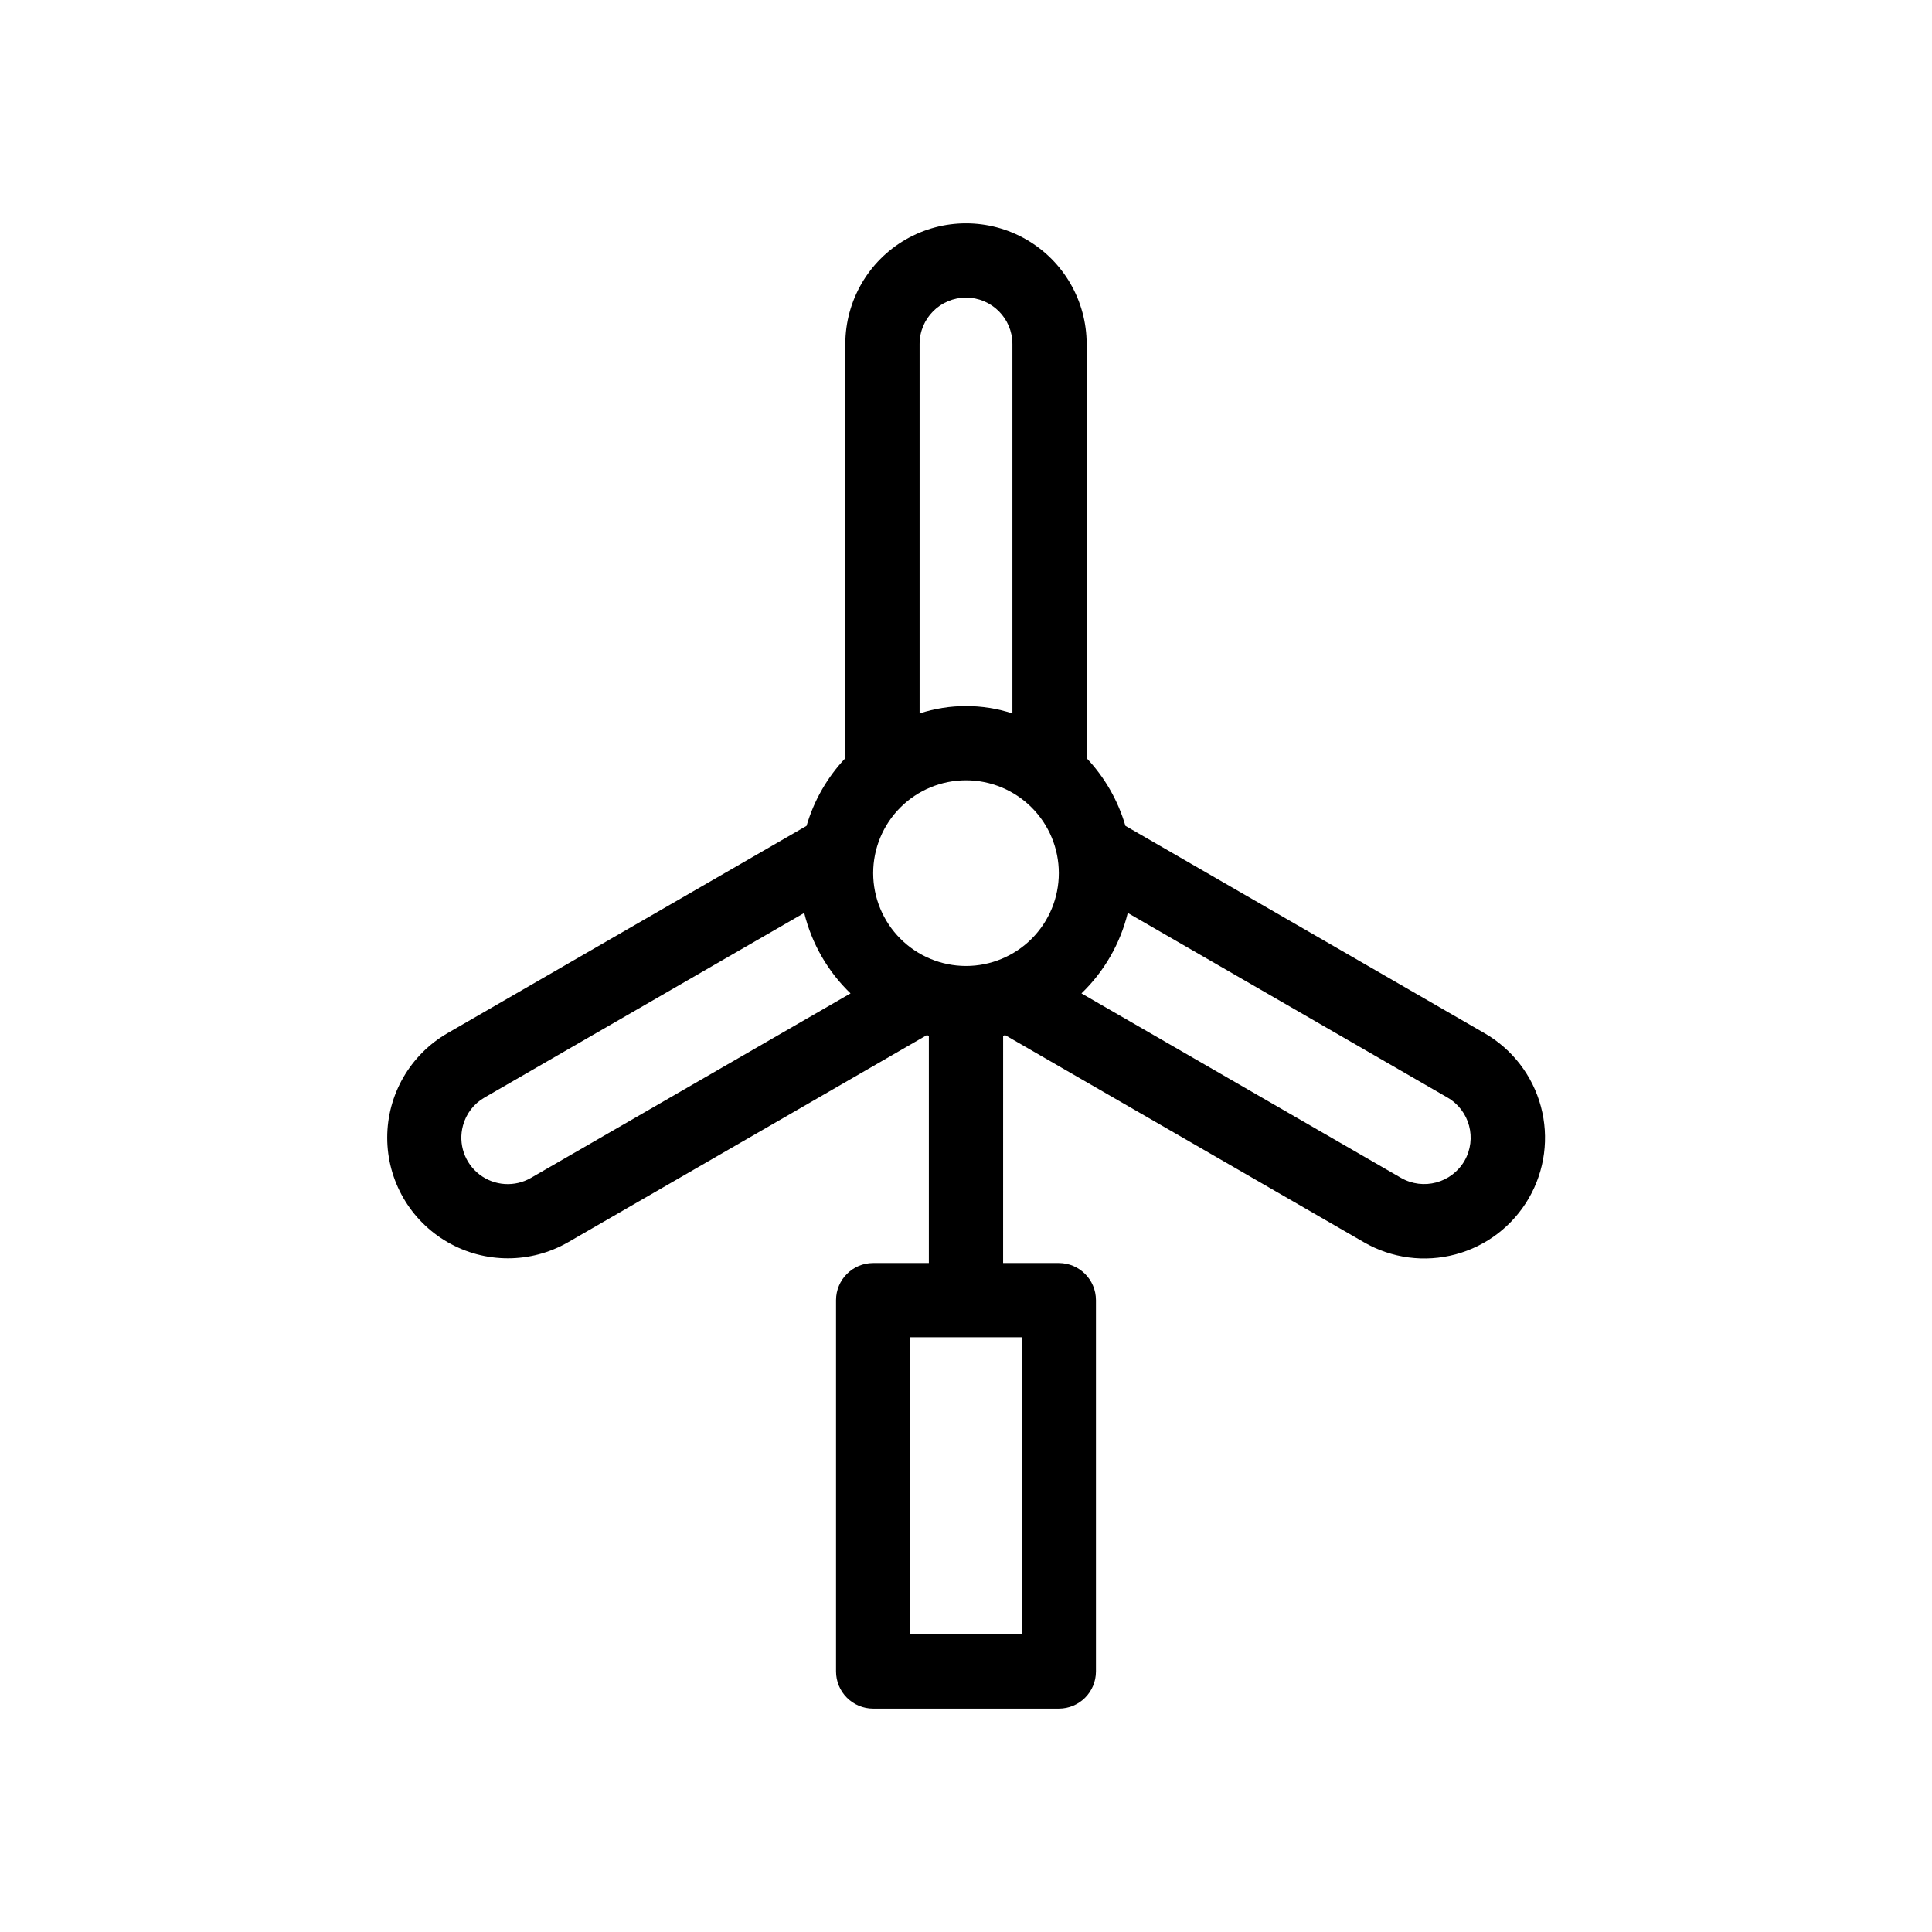 <?xml version="1.0" encoding="UTF-8"?>
<!-- Uploaded to: SVG Repo, www.svgrepo.com, Generator: SVG Repo Mixer Tools -->
<svg fill="#000000" width="800px" height="800px" version="1.1" viewBox="144 144 512 512" xmlns="http://www.w3.org/2000/svg">
 <path d="m537.42 417.81-95.172-54.949c-1.957-6.707-5.477-12.852-10.273-17.934v-109.75c0-11.426-6.094-21.984-15.988-27.695-9.895-5.715-22.086-5.715-31.98 0-9.895 5.711-15.988 16.27-15.988 27.695v109.75c-4.797 5.082-8.32 11.227-10.273 17.934l-95.172 54.949c-9.879 5.723-15.961 16.273-15.957 27.691 0.004 11.414 6.094 21.965 15.98 27.676 9.883 5.711 22.062 5.723 31.957 0.027l95.062-54.887c0.184 0.047 0.355 0.125 0.539 0.168v60.23h-14.762 0.004c-5.434 0-9.84 4.406-9.84 9.84v98.402c0 2.609 1.035 5.109 2.883 6.957 1.844 1.844 4.348 2.883 6.957 2.883h49.199c5.434 0 9.84-4.406 9.84-9.84v-98.402c0-5.434-4.406-9.84-9.84-9.84h-14.762l0.004-60.23c0.184-0.043 0.352-0.121 0.539-0.168l95.066 54.887h-0.004c7.348 4.254 16.082 5.414 24.285 3.219 8.199-2.191 15.191-7.555 19.438-14.906 4.246-7.352 5.391-16.086 3.188-24.285-2.199-8.199-7.574-15.184-14.93-19.422zm-122.66 159.3h-29.52v-78.719h29.52zm-39.359-201.72c0-6.523 2.59-12.781 7.203-17.395 4.613-4.613 10.871-7.207 17.395-7.207 6.527 0 12.781 2.594 17.398 7.207 4.613 4.613 7.203 10.871 7.203 17.395 0 6.523-2.59 12.781-7.203 17.395-4.617 4.613-10.871 7.207-17.398 7.207-6.519-0.008-12.773-2.602-17.383-7.215-4.613-4.613-7.207-10.863-7.215-17.387zm24.602-152.52h-0.004c6.793 0.004 12.297 5.508 12.301 12.301v97.895c-7.992-2.606-16.605-2.606-24.598 0v-97.895c0.004-6.793 5.508-12.297 12.297-12.301zm-115.29 233.28c-4.309 2.488-9.691 2.137-13.637-0.891-3.949-3.027-5.684-8.137-4.394-12.941 0.832-3.156 2.898-5.844 5.731-7.465l84.715-48.914c1.988 8.125 6.242 15.52 12.27 21.32zm247.38-4.5c-3.414 5.863-10.922 7.875-16.809 4.5l-84.684-48.891c6.027-5.801 10.281-13.195 12.27-21.32l84.715 48.914c5.883 3.394 7.898 10.914 4.508 16.797z"/>
</svg>